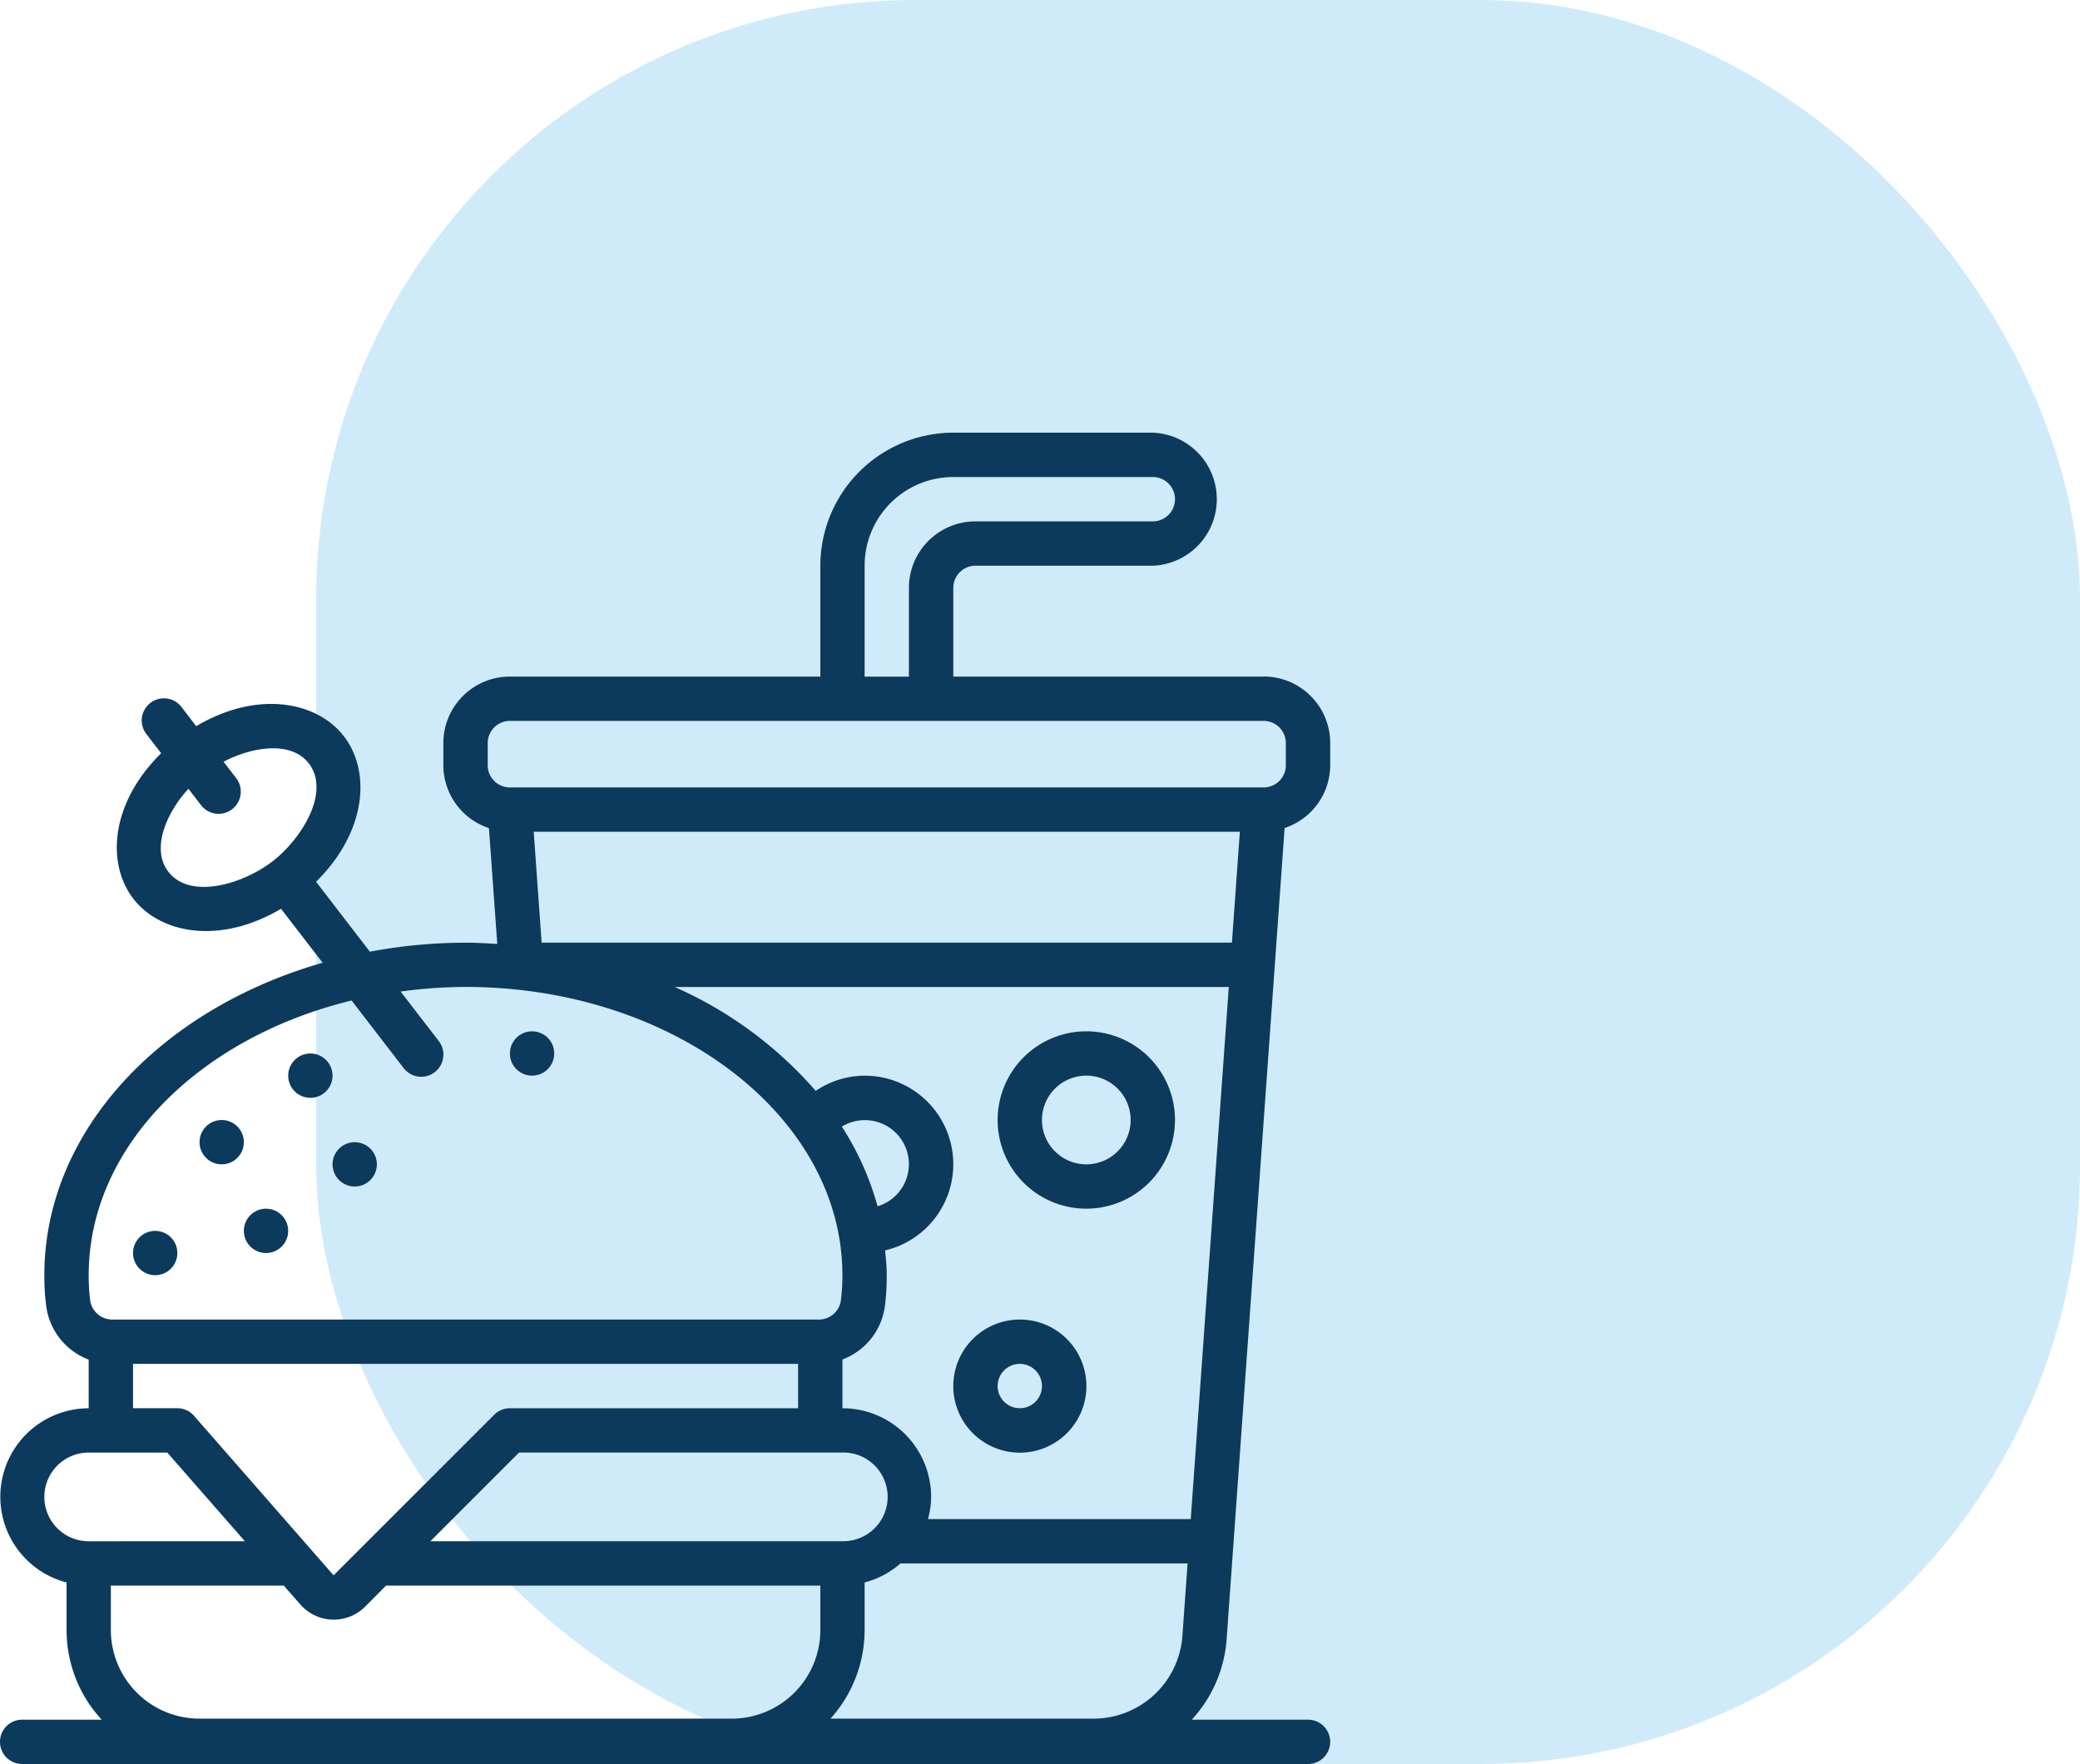 <svg xmlns="http://www.w3.org/2000/svg" viewBox="0 0 125 106"><g data-name="Group 4350" transform="translate(-436 -1762)"><rect data-name="Rectangle 2546" width="106" height="106" rx="36" transform="translate(455 1762)" fill="#cfebf9"></rect><g data-name="014---Soda-and-Burger" transform="translate(436 1788)" fill="#0c3a5c"><circle cx="1.332" cy="1.332" r="1.332" transform="translate(11.991 41.302)"></circle><circle data-name="Oval" cx="1.332" cy="1.332" r="1.332" transform="translate(17.32 37.305)"></circle><circle data-name="Oval" cx="1.332" cy="1.332" r="1.332" transform="translate(30.643 35.972)"></circle><circle data-name="Oval" cx="1.332" cy="1.332" r="1.332" transform="translate(7.994 47.963)"></circle><circle data-name="Oval" cx="1.332" cy="1.332" r="1.332" transform="translate(14.655 46.631)"></circle><circle data-name="Oval" cx="1.332" cy="1.332" r="1.332" transform="translate(19.985 42.634)"></circle><path d="M75.942 14.655H57.289V9.326a1.332 1.332 0 0 1 1.332-1.332H69.28a4 4 0 0 0 0-7.994H57.289A8 8 0 0 0 49.3 7.994v6.662H30.643a4 4 0 0 0-4 4v1.332a3.988 3.988 0 0 0 2.741 3.774l.5 6.96c-.632-.037-1.262-.076-1.905-.076a31.564 31.564 0 0 0-5.752.541l-3.232-4.2c3.095-3.064 3.267-6.676 1.675-8.741s-5.14-2.817-8.88-.61l-.865-1.128a1.332 1.332 0 1 0-2.11 1.625l.869 1.13C6.578 22.327 6.426 25.947 8.009 28c1.611 2.09 5.172 2.8 8.88.61l2.5 3.242C9.649 34.64 2.665 41.994 2.665 50.628a13.952 13.952 0 0 0 .1 1.755A4 4 0 0 0 5.329 55.7v2.924A5.319 5.319 0 0 0 4 69.091v2.854a7.949 7.949 0 0 0 2.109 5.391H1.332a1.332 1.332 0 0 0 0 2.665h77.274a1.332 1.332 0 0 0 0-2.665h-6.985a7.965 7.965 0 0 0 2.093-4.816L77.2 23.756a3.986 3.986 0 0 0 2.741-3.772v-1.332a4 4 0 0 0-4-4ZM10.115 26.38c-1.066-1.388-.088-3.579 1.21-4.98l.738.958a1.332 1.332 0 1 0 2.11-1.625l-.738-.958c1.611-.857 4.029-1.32 5.124.1 1.324 1.719-.442 4.545-2.189 5.89s-4.93 2.333-6.255.614ZM51.96 7.994a5.329 5.329 0 0 1 5.329-5.329H69.28a1.332 1.332 0 0 1 0 2.665H58.622a4 4 0 0 0-4 4v5.329H51.96Zm22.074 22.649H32.55l-.476-6.662h42.437Zm-2.475 34.64H55.768a5.248 5.248 0 0 0 .189-1.332 5.329 5.329 0 0 0-5.329-5.329v-2.931a3.978 3.978 0 0 0 2.561-3.291 14.021 14.021 0 0 0 .1-1.769c0-.5-.049-1-.1-1.492a5.321 5.321 0 0 0-1.236-10.5 5.259 5.259 0 0 0-2.931.913 24.135 24.135 0 0 0-8.476-6.242h33.299Zm-20.931-4a2.665 2.665 0 1 1 0 5.329H25.866l5.329-5.329Zm1.332 10.662v-2.854a5.3 5.3 0 0 0 2.156-1.143h17.252l-.312 4.379a5.356 5.356 0 0 1-5.32 4.947H49.908a7.953 7.953 0 0 0 2.052-5.329ZM50.592 41.7a2.645 2.645 0 1 1 2.146 4.787 17.236 17.236 0 0 0-2.146-4.787Zm-29.464-7.58 3.131 4.065a1.332 1.332 0 0 0 2.11-1.627l-2.293-2.976a29.469 29.469 0 0 1 3.9-.276c12.489 0 22.649 7.77 22.649 17.32a11.953 11.953 0 0 1-.085 1.466 1.332 1.332 0 0 1-1.332 1.2H6.742a1.34 1.34 0 0 1-1.332-1.218 11.858 11.858 0 0 1-.08-1.447c0-7.727 6.65-14.28 15.8-16.506ZM7.994 55.957h39.969v2.665h-17.32a1.332 1.332 0 0 0-.942.39l-9.653 9.651-8.394-9.593a1.332 1.332 0 0 0-1-.449h-2.66Zm-5.329 7.994a2.665 2.665 0 0 1 2.665-2.665h4.724l4.663 5.329H5.329a2.665 2.665 0 0 1-2.665-2.665Zm9.326 13.323a5.329 5.329 0 0 1-5.329-5.329V69.28h10.392l1 1.139a2.673 2.673 0 0 0 1.917.907h.087a2.673 2.673 0 0 0 1.885-.781L23.2 69.28h26.1v2.665a5.329 5.329 0 0 1-5.329 5.329Zm65.283-57.289a1.332 1.332 0 0 1-1.332 1.332h-45.3a1.332 1.332 0 0 1-1.332-1.332v-1.333a1.332 1.332 0 0 1 1.332-1.332h45.3a1.332 1.332 0 0 1 1.332 1.332Z"></path><path data-name="Shape" d="M65.283 35.972a5.329 5.329 0 1 0 5.329 5.329 5.329 5.329 0 0 0-5.329-5.329Zm0 7.994a2.665 2.665 0 1 1 2.665-2.665 2.665 2.665 0 0 1-2.665 2.665ZM61.289 53.292a4 4 0 1 0 4 4 4 4 0 0 0-4-4Zm0 5.329a1.332 1.332 0 1 1 1.329-1.329 1.332 1.332 0 0 1-1.329 1.329Z"></path></g></g></svg>